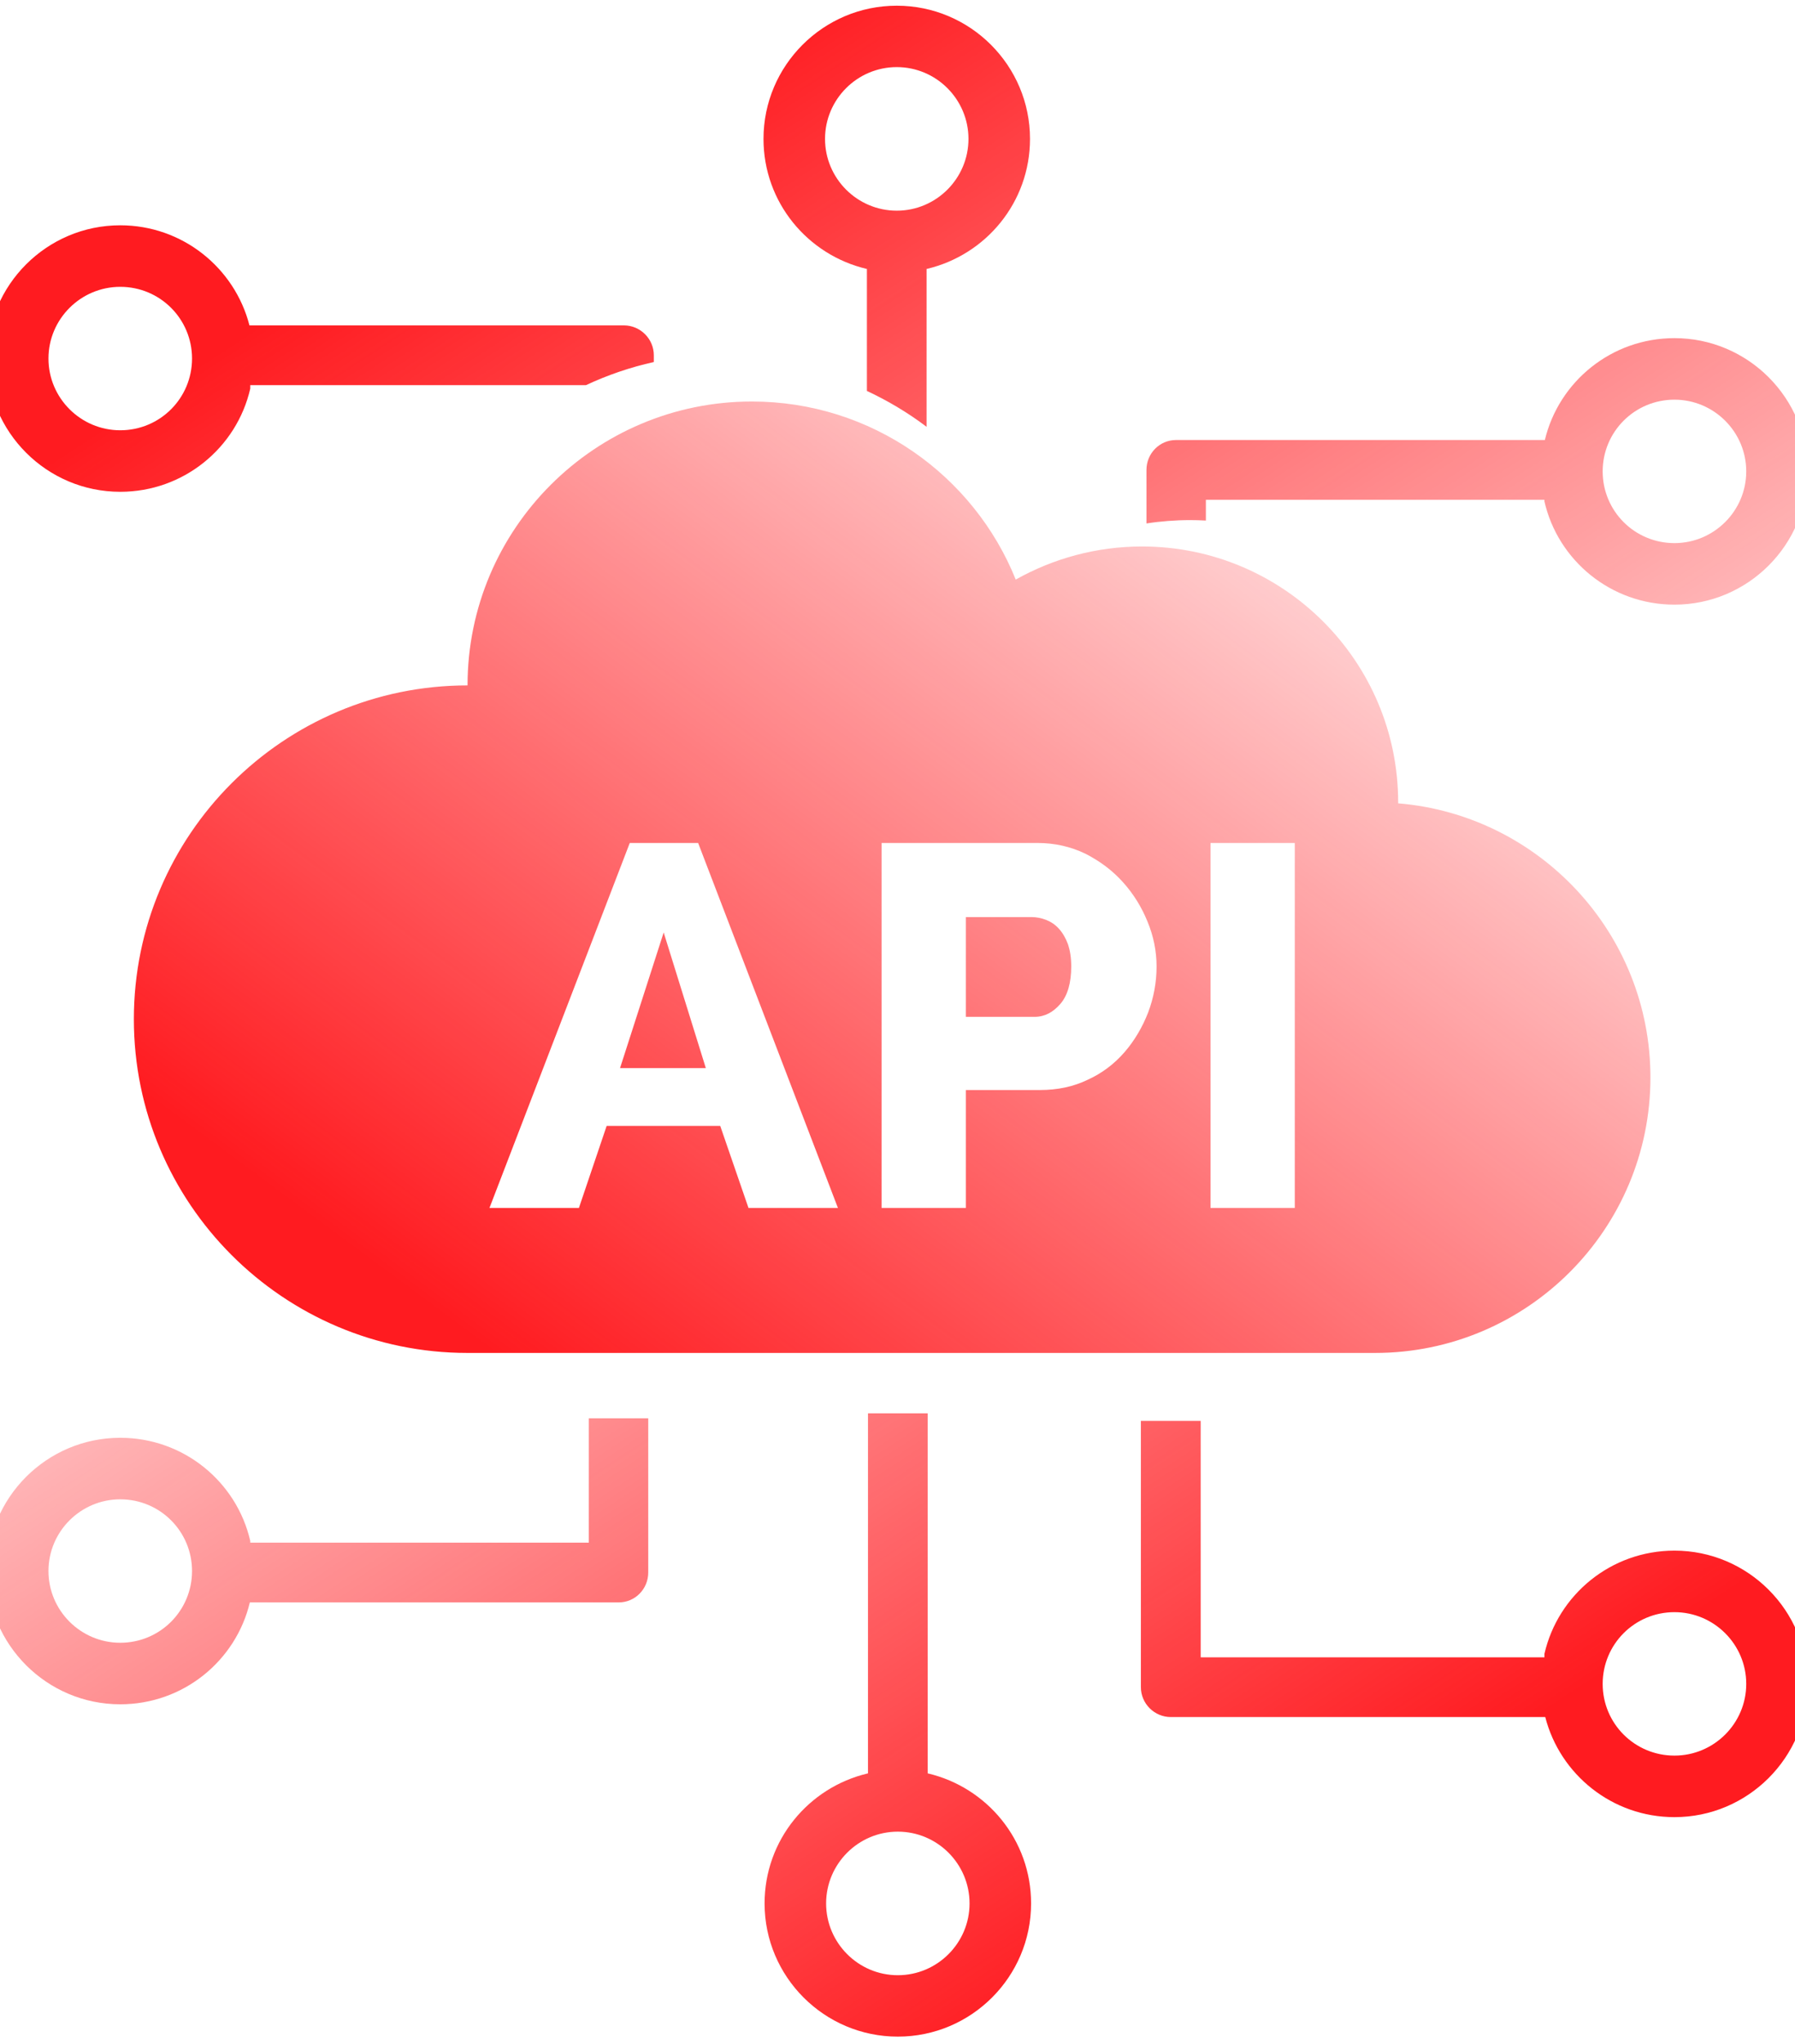 <?xml version="1.0" encoding="UTF-8" standalone="no"?>
<!DOCTYPE svg PUBLIC "-//W3C//DTD SVG 1.1//EN" "http://www.w3.org/Graphics/SVG/1.1/DTD/svg11.dtd">
<svg width="100%" height="100%" viewBox="0 0 527 600" version="1.1" xmlns="http://www.w3.org/2000/svg" xmlns:xlink="http://www.w3.org/1999/xlink" xml:space="preserve" xmlns:serif="http://www.serif.com/" style="fill-rule:evenodd;clip-rule:evenodd;stroke-linejoin:round;stroke-miterlimit:2;">
    <g transform="matrix(1,0,0,1,-38308,-6325)">
        <g transform="matrix(1.064,0,0,0.97,32991.8,6000)">
            <g transform="matrix(1.096,0,0,1.096,3.021,7.871)">
                <g transform="matrix(1.174,0,0,1.287,-4950.16,-15665)">
                    <path d="M8392.15,12693.9L8197.53,12693.9C8158.03,12693.9 8125.97,12661.8 8125.97,12622.3C8125.97,12582.8 8158.03,12550.7 8197.53,12550.7C8197.53,12517.1 8224.85,12489.8 8258.5,12489.8C8284.12,12489.8 8306.08,12505.6 8315.09,12528C8323.09,12523.5 8332.34,12520.9 8342.19,12520.9C8372.49,12520.9 8397.1,12545.5 8397.1,12575.8L8397.1,12576C8427.38,12578.5 8451.2,12603.9 8451.2,12634.8C8451.2,12667.4 8424.74,12693.9 8392.15,12693.9ZM8286.32,12662.8L8304.4,12662.8L8304.4,12637.5L8320.27,12637.5C8324.02,12637.5 8327.43,12636.8 8330.52,12635.3C8333.6,12633.9 8336.23,12631.9 8338.4,12629.4C8340.57,12626.9 8342.26,12624 8343.47,12620.9C8344.68,12617.7 8345.29,12614.4 8345.29,12611C8345.29,12607.7 8344.64,12604.5 8343.36,12601.4C8342.07,12598.2 8340.31,12595.4 8338.07,12592.9C8335.83,12590.4 8333.15,12588.4 8330.02,12586.8C8326.9,12585.3 8323.47,12584.5 8319.72,12584.5L8286.32,12584.5L8286.32,12662.8ZM8304.4,12621.8L8304.4,12600.4L8318.51,12600.4C8319.53,12600.4 8320.56,12600.6 8321.59,12601C8322.62,12601.4 8323.54,12602 8324.35,12602.9C8325.16,12603.8 8325.8,12604.9 8326.28,12606.2C8326.75,12607.6 8326.99,12609.1 8326.99,12611C8326.99,12614.5 8326.22,12617.2 8324.68,12619C8323.14,12620.8 8321.3,12621.8 8319.17,12621.8L8304.4,12621.8ZM8356.86,12662.8L8374.93,12662.8L8374.93,12584.5L8356.86,12584.5L8356.86,12662.8ZM8202.23,12662.8L8221.41,12662.8L8227.36,12645.2L8251.72,12645.2L8257.78,12662.8L8276.96,12662.8L8246.98,12584.5L8232.32,12584.5L8202.23,12662.8ZM8239.59,12603.7L8248.63,12632.8L8230.23,12632.8L8239.59,12603.7Z" style="fill:url(#_Linear1);"/>
                </g>
                <g transform="matrix(-1.004,1.34827e-16,-1.22969e-16,-1.101,11474.7,35152)">
                    <path d="M6658.48,31211.5L6658.41,31211.5C6643.6,31208 6632.55,31194.8 6632.55,31178.9C6632.55,31160.5 6647.52,31145.5 6665.97,31145.5C6684.41,31145.5 6699.38,31160.5 6699.38,31178.9C6699.38,31194.8 6688.33,31208 6673.52,31211.5L6673.45,31211.5L6673.45,31301.8L6658.48,31301.8L6658.48,31211.5ZM6665.97,31160.9C6656.04,31160.9 6647.98,31169 6647.98,31178.9C6647.98,31188.8 6656.04,31196.9 6665.97,31196.9C6675.89,31196.9 6683.95,31188.8 6683.95,31178.9C6683.95,31169 6675.89,31160.9 6665.97,31160.9Z" style="fill:url(#_Linear2);"/>
                </g>
                <g transform="matrix(1.004,6.40949e-31,6.40949e-31,1.101,-1910.83,-33991.1)">
                    <path d="M6658.48,31242.1L6658.48,31211.5L6658.41,31211.5C6643.6,31208 6632.55,31194.8 6632.55,31178.9C6632.55,31160.5 6647.52,31145.5 6665.97,31145.5C6684.41,31145.5 6699.38,31160.5 6699.38,31178.9C6699.38,31194.8 6688.33,31208 6673.52,31211.5L6673.45,31211.5L6673.45,31251.1C6668.83,31247.6 6663.81,31244.6 6658.48,31242.1ZM6665.97,31160.9C6656.04,31160.9 6647.98,31169 6647.98,31178.9C6647.98,31188.8 6656.04,31196.9 6665.97,31196.9C6675.89,31196.9 6683.95,31188.8 6683.95,31178.9C6683.95,31169 6675.89,31160.9 6665.97,31160.9Z" style="fill:url(#_Linear3);"/>
                </g>
                <g transform="matrix(-1.84454e-16,-1.101,1.004,-2.0224e-16,-26689.1,8071.49)">
                    <path d="M6658.1,31183.3C6643.45,31179.8 6632.55,31166.6 6632.55,31150.8C6632.55,31132.4 6647.52,31117.4 6665.97,31117.4C6684.41,31117.4 6699.38,31132.4 6699.38,31150.8C6699.38,31166.7 6688.33,31180 6673.52,31183.4L6673.08,31183.4L6673.08,31268.3L6704.27,31268.3L6704.27,31283.2L6665.59,31283.2C6661.46,31283.2 6658.1,31279.9 6658.1,31275.8L6658.1,31183.3ZM6665.97,31132.8C6656.04,31132.8 6647.98,31140.9 6647.98,31150.8C6647.98,31160.8 6656.04,31168.8 6665.97,31168.8C6675.89,31168.8 6683.95,31160.8 6683.95,31150.8C6683.95,31140.9 6675.89,31132.8 6665.97,31132.8Z" style="fill:url(#_Linear4);"/>
                </g>
                <g transform="matrix(6.14846e-17,1.101,-1.004,6.74135e-17,36253,-6910.56)">
                    <path d="M6679.02,31283.2L6665.59,31283.2C6661.46,31283.2 6658.1,31279.9 6658.1,31275.8L6658.1,31183.3C6643.45,31179.8 6632.55,31166.6 6632.55,31150.8C6632.55,31132.4 6647.52,31117.4 6665.97,31117.4C6684.41,31117.4 6699.38,31132.4 6699.38,31150.8C6699.38,31166.7 6688.33,31180 6673.52,31183.4L6673.08,31183.4L6673.08,31268.3L6678.29,31268.3C6678.22,31269.6 6678.18,31270.9 6678.18,31272.2C6678.18,31276 6678.47,31279.7 6679.02,31283.2ZM6665.97,31132.8C6656.04,31132.8 6647.98,31140.9 6647.98,31150.8C6647.98,31160.8 6656.04,31168.8 6665.97,31168.8C6675.89,31168.8 6683.95,31160.8 6683.95,31150.8C6683.95,31140.9 6675.89,31132.8 6665.97,31132.8Z" style="fill:url(#_Linear5);"/>
                </g>
                <g transform="matrix(3.07423e-16,1.101,-1.004,3.37067e-16,36253,-6575.81)">
                    <path d="M6674.28,31183.2L6674.28,31277.1C6674.28,31281.2 6670.92,31284.6 6666.78,31284.6L6600.02,31284.6L6600.02,31269.6L6659.3,31269.6L6659.3,31183.4L6658.41,31183.4C6643.6,31180 6632.55,31166.7 6632.55,31150.8C6632.55,31132.4 6647.52,31117.4 6665.97,31117.4C6684.41,31117.4 6699.38,31132.4 6699.38,31150.8C6699.38,31166.4 6688.7,31179.5 6674.28,31183.2ZM6665.97,31132.8C6656.04,31132.8 6647.98,31140.9 6647.98,31150.8C6647.98,31160.8 6656.04,31168.8 6665.97,31168.8C6675.89,31168.8 6683.95,31160.8 6683.95,31150.8C6683.95,31140.9 6675.89,31132.8 6665.97,31132.8Z" style="fill:url(#_Linear6);"/>
                </g>
                <g transform="matrix(-1.84454e-16,-1.101,1.004,-2.0224e-16,-26689.1,7736.74)">
                    <path d="M6659.3,31267.6L6659.3,31183.4L6658.41,31183.4C6643.6,31180 6632.55,31166.7 6632.55,31150.8C6632.55,31132.4 6647.52,31117.4 6665.97,31117.4C6684.41,31117.4 6699.38,31132.4 6699.38,31150.8C6699.38,31166.4 6688.7,31179.5 6674.28,31183.2L6674.28,31277.1C6674.28,31281.2 6670.92,31284.6 6666.78,31284.6L6665.09,31284.6C6663.78,31278.7 6661.83,31273 6659.3,31267.6ZM6665.97,31132.8C6656.04,31132.8 6647.98,31140.9 6647.98,31150.8C6647.98,31160.8 6656.04,31168.8 6665.97,31168.8C6675.89,31168.8 6683.95,31160.8 6683.95,31150.8C6683.95,31140.9 6675.89,31132.8 6665.97,31132.8Z" style="fill:url(#_Linear7);"/>
                </g>
            </g>
        </g>
    </g>
    <defs>
        <linearGradient id="_Linear1" x1="0" y1="0" x2="1" y2="0" gradientUnits="userSpaceOnUse" gradientTransform="matrix(179.476,-240.795,240.795,179.476,8202.23,12693.2)"><stop offset="0" style="stop-color:rgb(255,27,32);stop-opacity:1"/><stop offset="1" style="stop-color:rgb(255,27,32);stop-opacity:0"/></linearGradient>
        <linearGradient id="_Linear2" x1="0" y1="0" x2="1" y2="0" gradientUnits="userSpaceOnUse" gradientTransform="matrix(202.634,315.249,-315.249,202.634,6600.05,31169.1)"><stop offset="0" style="stop-color:rgb(255,27,32);stop-opacity:1"/><stop offset="1" style="stop-color:rgb(255,27,32);stop-opacity:0"/></linearGradient>
        <linearGradient id="_Linear3" x1="0" y1="0" x2="1" y2="0" gradientUnits="userSpaceOnUse" gradientTransform="matrix(202.634,315.249,-315.249,202.634,6600.05,31169.1)"><stop offset="0" style="stop-color:rgb(255,27,32);stop-opacity:1"/><stop offset="1" style="stop-color:rgb(255,27,32);stop-opacity:0"/></linearGradient>
        <linearGradient id="_Linear4" x1="0" y1="0" x2="1" y2="0" gradientUnits="userSpaceOnUse" gradientTransform="matrix(315.249,-202.634,202.634,315.249,6571.55,31407.2)"><stop offset="0" style="stop-color:rgb(255,27,32);stop-opacity:1"/><stop offset="1" style="stop-color:rgb(255,27,32);stop-opacity:0"/></linearGradient>
        <linearGradient id="_Linear5" x1="0" y1="0" x2="1" y2="0" gradientUnits="userSpaceOnUse" gradientTransform="matrix(315.249,-202.634,202.634,315.249,6571.55,31407.2)"><stop offset="0" style="stop-color:rgb(255,27,32);stop-opacity:1"/><stop offset="1" style="stop-color:rgb(255,27,32);stop-opacity:0"/></linearGradient>
        <linearGradient id="_Linear6" x1="0" y1="0" x2="1" y2="0" gradientUnits="userSpaceOnUse" gradientTransform="matrix(-315.249,202.634,-202.634,-315.249,6732.74,31276.7)"><stop offset="0" style="stop-color:rgb(255,27,32);stop-opacity:1"/><stop offset="1" style="stop-color:rgb(255,27,32);stop-opacity:0"/></linearGradient>
        <linearGradient id="_Linear7" x1="0" y1="0" x2="1" y2="0" gradientUnits="userSpaceOnUse" gradientTransform="matrix(-315.249,202.634,-202.634,-315.249,6732.74,31276.7)"><stop offset="0" style="stop-color:rgb(255,27,32);stop-opacity:1"/><stop offset="1" style="stop-color:rgb(255,27,32);stop-opacity:0"/></linearGradient>
    </defs>
</svg>

